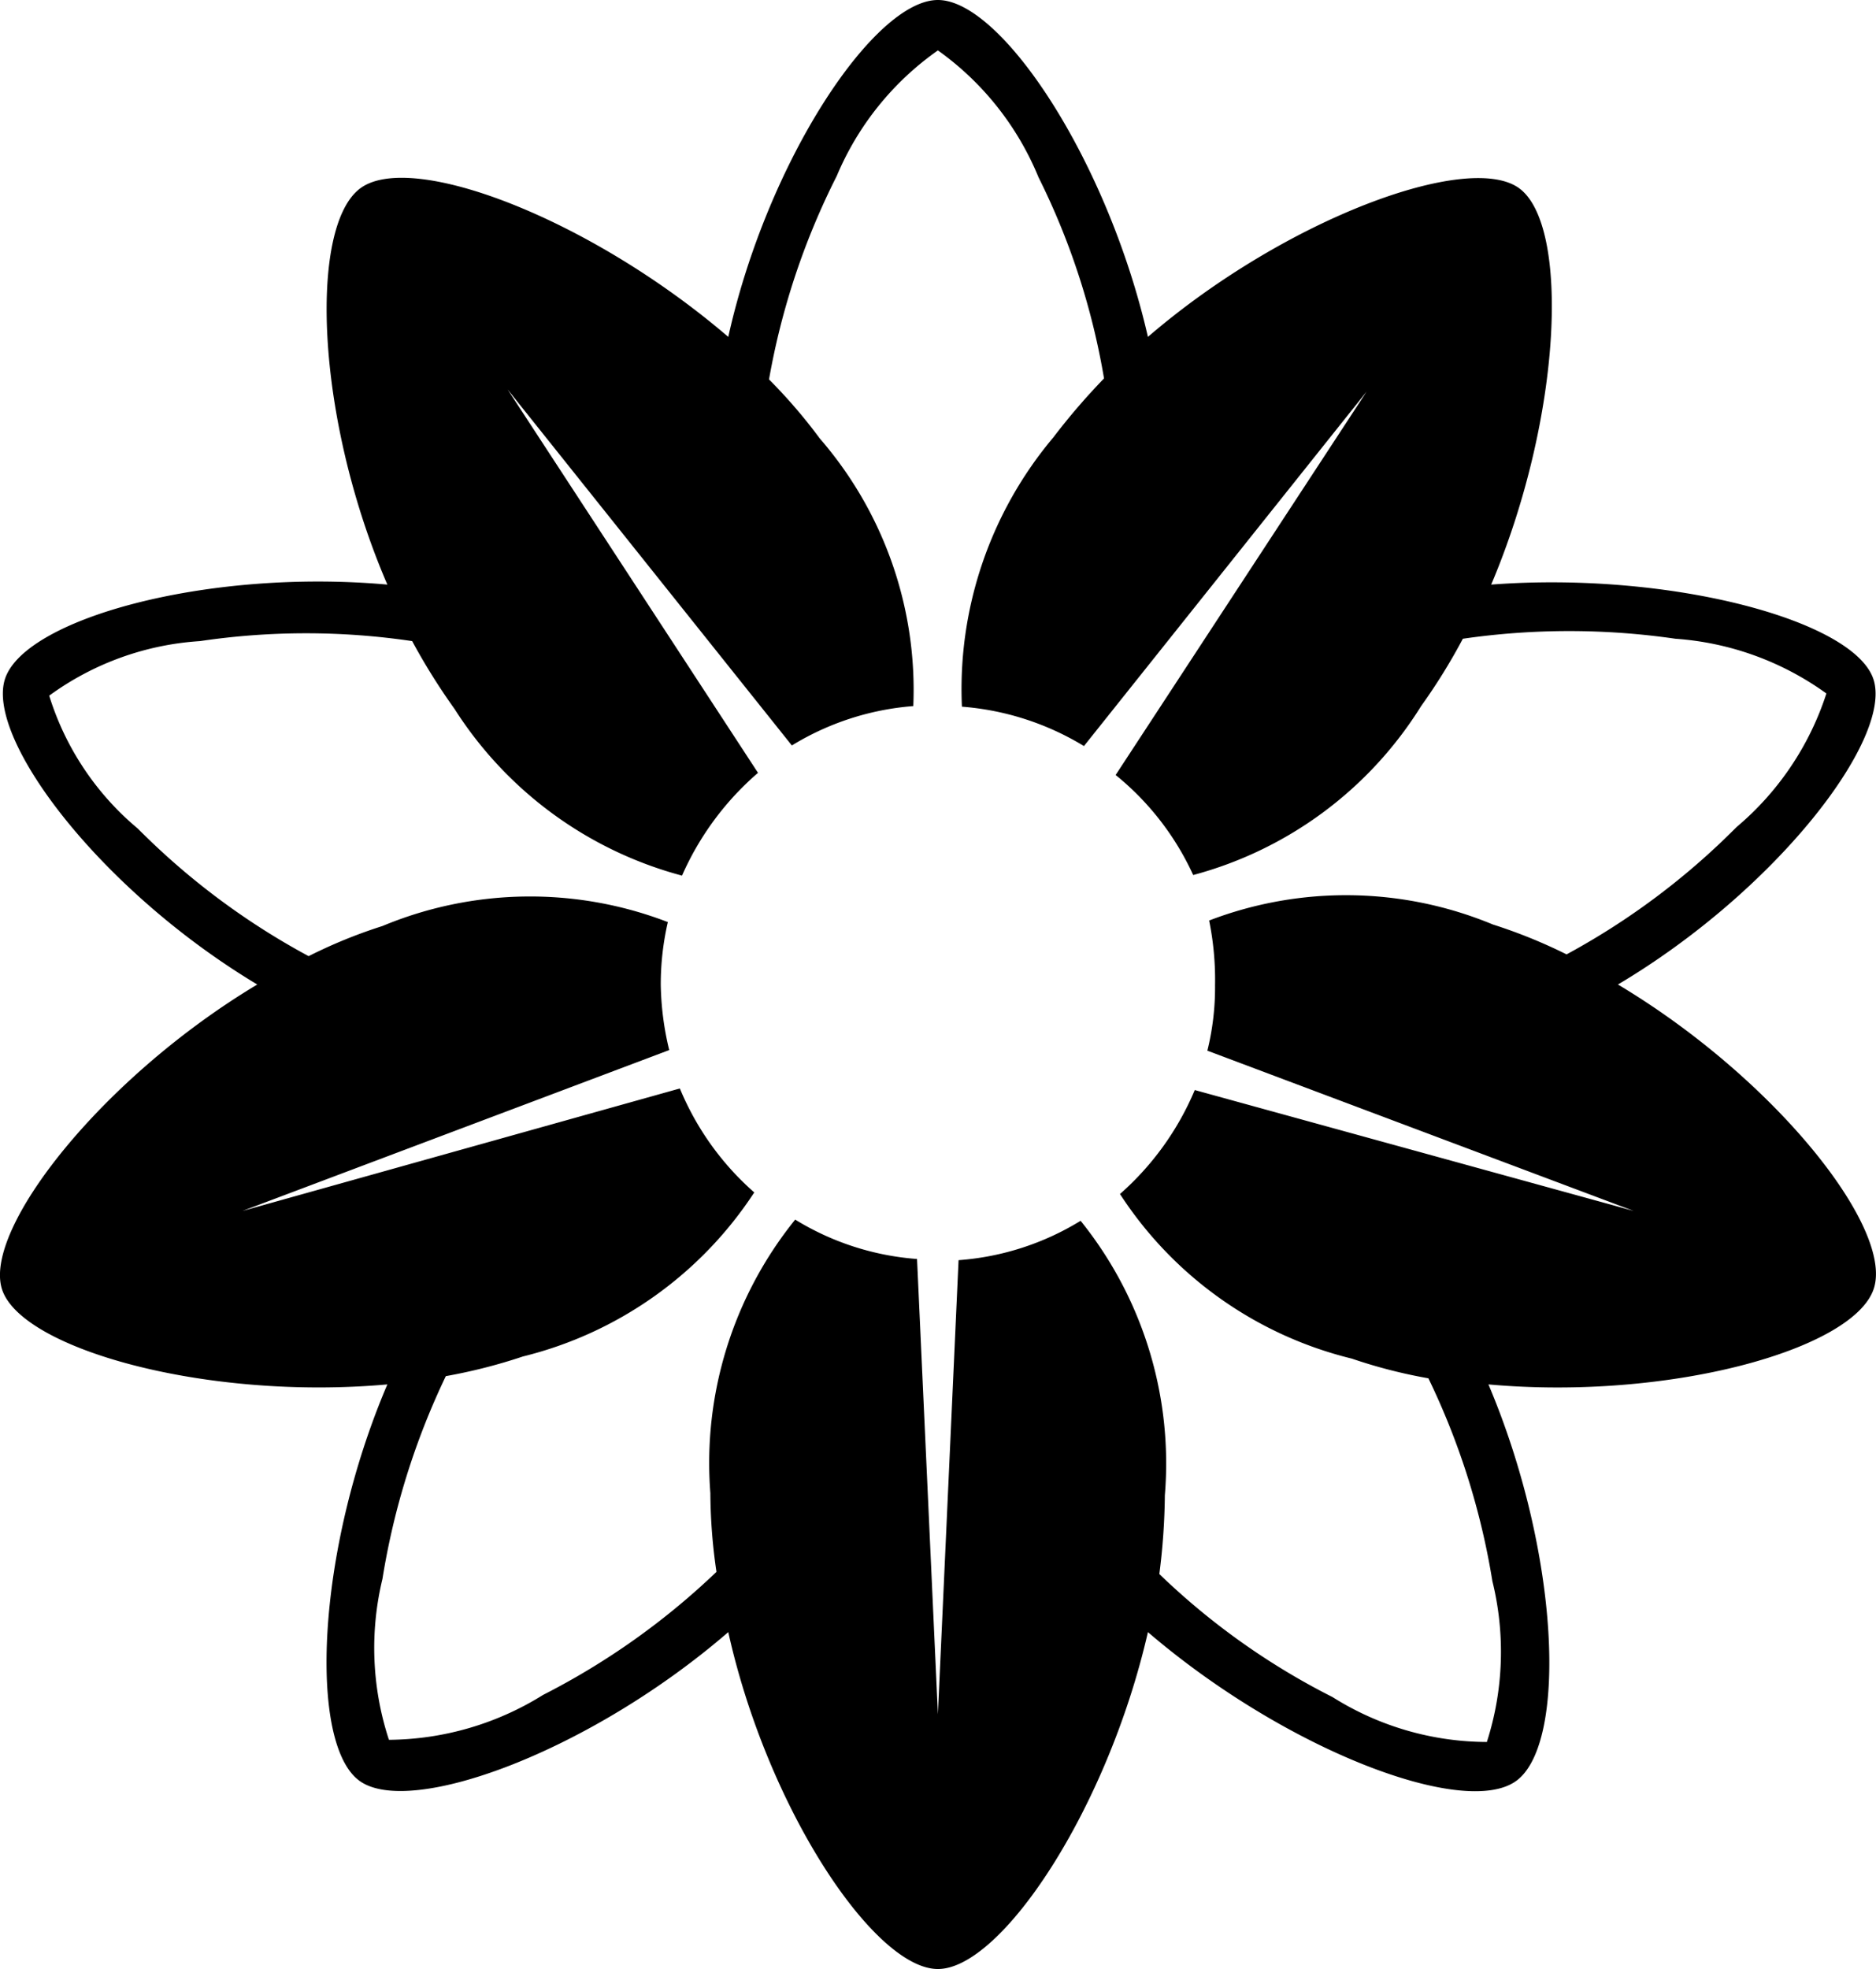 <svg xmlns="http://www.w3.org/2000/svg" viewBox="0 0 95.31 100"><g id="Layer_2" data-name="Layer 2"><g id="Layer_1-2" data-name="Layer 1"><g id="Layer_2-2" data-name="Layer 2"><g id="Layer_1-2-2" data-name="Layer 1-2"><path d="M82.2,50c8-4.75,13.89-12.39,13-15.44S84.82,29,75.76,29.69c3.61-8.52,4-18.25,1.42-20.13s-11.89,1.55-18.86,7.55C56.26,8.11,50.87,0,47.65,0S39,8.11,37,17.11c-7-6-16.08-9.47-18.69-7.55S16,21.17,19.68,29.69C10.45,28.86,1.09,31.47.23,34.56S5.15,45.25,13.07,50C5.15,54.75-.82,62.39.09,65.44s10.36,5.7,19.59,4.87c-3.64,8.52-4,18.25-1.42,20.13S30,88.94,37,82.89C39,91.89,44.43,100,47.65,100s8.61-8.11,10.67-17.11c7,6,16.11,9.47,18.72,7.55s2.19-11.61-1.42-20.13c9.2.83,18.58-1.78,19.58-4.87S90.15,54.75,82.2,50ZM60.7,55.36a14.54,14.54,0,0,1-3.8,5.28A19.59,19.59,0,0,0,68.68,69a26,26,0,0,0,3.89,1,37.34,37.34,0,0,1,3.25,10.3,15,15,0,0,1-.28,8.17,14.8,14.8,0,0,1-7.84-2.28,36.09,36.09,0,0,1-8.8-6.25,33.46,33.46,0,0,0,.28-4A19.64,19.64,0,0,0,54.9,62a13.75,13.75,0,0,1-6.2,2L47.65,87.06,46.59,63.94a13.75,13.75,0,0,1-6.19-2,19.67,19.67,0,0,0-4.31,13.89,28.13,28.13,0,0,0,.31,4,37.08,37.08,0,0,1-8.81,6.25,15,15,0,0,1-7.83,2.28,14.94,14.94,0,0,1-.33-8.17,37.61,37.61,0,0,1,3.22-10.3,27.64,27.64,0,0,0,3.92-1,19.66,19.66,0,0,0,11.75-8.33,14.3,14.3,0,0,1-3.78-5.28L12.32,61.5,34,53.33A14.92,14.92,0,0,1,33.57,50a14.07,14.07,0,0,1,.36-3.17,19.49,19.49,0,0,0-14.5.2,25.42,25.42,0,0,0-3.75,1.53A36.81,36.81,0,0,1,7,42.08a14.32,14.32,0,0,1-4.5-6.75,14.56,14.56,0,0,1,7.66-2.77,36.74,36.74,0,0,1,10.78,0A32.24,32.24,0,0,0,23.09,36a19.73,19.73,0,0,0,11.56,8.47,14.72,14.72,0,0,1,3.86-5.22L25.79,19.78,40.23,37.86a13.86,13.86,0,0,1,6.17-2,19.49,19.49,0,0,0-4.75-13.59,26.84,26.84,0,0,0-2.58-3A37.07,37.07,0,0,1,42.51,8.94a14.79,14.79,0,0,1,5.14-6.38A14.82,14.82,0,0,1,52.76,9a36.44,36.44,0,0,1,3.33,10.22,33.44,33.44,0,0,0-2.58,3,19.85,19.85,0,0,0-4.64,13.67,14,14,0,0,1,6.2,2l14.36-18L56.68,39.36a14.07,14.07,0,0,1,3.94,5.08A19.6,19.6,0,0,0,72.2,35.86a30,30,0,0,0,2.12-3.42,37.58,37.58,0,0,1,10.8,0,14.87,14.87,0,0,1,7.67,2.78A14.84,14.84,0,0,1,88.23,42a36.91,36.91,0,0,1-8.64,6.47,26.51,26.51,0,0,0-3.75-1.52,19.45,19.45,0,0,0-14.41-.2,15.06,15.06,0,0,1,.3,3.28,13.36,13.36,0,0,1-.39,3.33L83,61.5Z"/></g></g></g></g></svg>